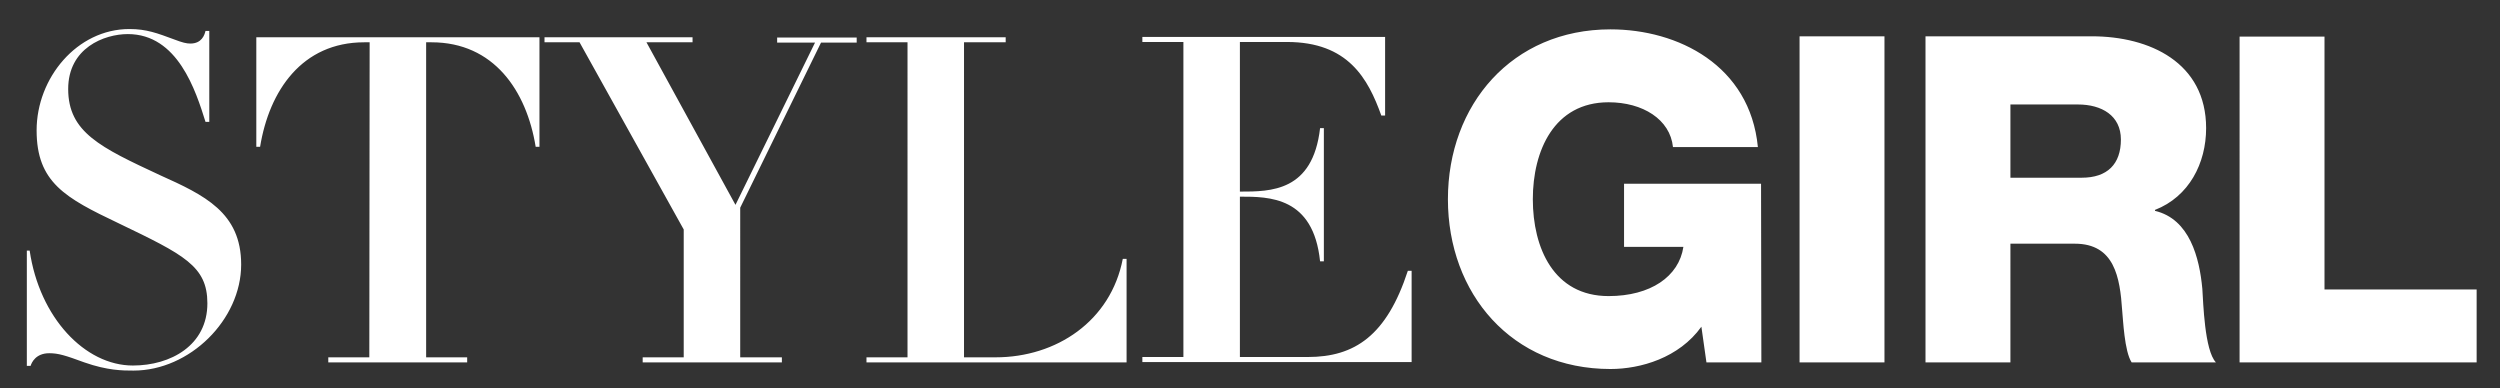 <?xml version="1.0" encoding="utf-8"?>
<!-- Generator: Adobe Illustrator 23.0.3, SVG Export Plug-In . SVG Version: 6.00 Build 0)  -->
<svg version="1.1" id="Layer_1" xmlns="http://www.w3.org/2000/svg" xmlns:xlink="http://www.w3.org/1999/xlink" x="0px" y="0px"
	 viewBox="0 0 792 123" style="enable-background:new 0 0 792 123;" xml:space="preserve">
<rect x="0" y="0" width="792" height="123" fill="#333333" stroke="none"/>
<style type="text/css">
	.st0{fill:#FFFFFF;}
</style>
<path class="st0" d="M709.5,114.8h75.1V91.7h-48.2V11.6h-26.9L709.5,114.8L709.5,114.8z M636.9,33.1h21.4c7.5,0,13.6,3.5,13.6,11.1
	c0,7.8-4.3,12.1-12.4,12.1h-22.6V33.1z M610,114.8h26.9V77.2h20.4c12.6,0,14.3,10.7,15,21.1c0.3,2.9,0.7,13,3,16.5H702
	c-3.6-3.8-4-18.9-4.3-23.3c-0.9-9.8-4-22.1-15-24.7v-0.3c10.8-4.2,16.2-14.8,16.2-25.9c0-20.8-17.9-29.1-36.2-29.1H610V114.8z
	 M570.1,114.8H597V11.5h-26.9V114.8z M557.9,58.2h-43.4v20h18.8c-1.4,9.4-10.4,15.6-23.7,15.6c-17.4,0-24-15.3-24-30.7
	c0-15.3,6.7-30.7,24-30.7c10.8,0,19.5,5.4,20.4,14.2h26.9c-2.5-25.9-25.3-37.3-46.7-37.3c-31.2,0-51.5,23.9-51.5,53.8
	s20.2,53.8,51.5,53.8c9.5,0,21.7-3.5,28.8-13.4l1.6,11.3H558L557.9,58.2L557.9,58.2z M447.2,85.8H446c-6.7,20.5-16.8,27.3-31.7,27.3
	h-21.5V62.3c9.3,0,23.3,0,25.4,20.5h1.2V40.6h-1.2c-2.3,20.1-15.6,20.1-25.4,20.1V13.3h14.9c19.4,0,25.7,11.6,29.9,23.3h1.2V11.7
	h-76.9v1.6h13v99.8h-13v1.6h85.3V85.8z M287.5,113.2h-13v1.6h82.4V82h-1.2c-3.8,19.7-21,31.2-40.3,31.2h-10V13.4h13.2v-1.6h-44.1
	v1.6h13V113.2z M203.6,114.8h44.1v-1.6h-13.2V65.8l25.6-52.3h11.3v-1.6h-25.2v1.6h12L233,64.9l-28.2-51.5h14.6v-1.6h-46.9v1.6h11.1
	l33,59.3v40.5h-13V114.8z M117,113.2h-13v1.6h44v-1.6h-13V13.4h1.7c19.7,0,30.1,15.3,33,33.1h1.2V11.8H81.2v34.7h1.2
	c2.9-17.8,13.3-33.1,33-33.1h1.7L117,113.2L117,113.2z M8.5,115.9h1.2c0.3-1,1.6-4,5.9-4c2.9,0,5.1,0.7,11.1,2.9
	c7.4,2.6,12.2,2.6,15.6,2.6c17.8,0,34.1-16.1,34.1-33.6c0-16.5-11.7-22-25.7-28.3c-18.9-8.8-29.1-13.6-29.1-27.3
	c0-13,11.4-17.4,18.9-17.4c15.8,0,21.5,17.9,24.6,27.8h1.2V9.8h-1.2c-0.3,1.3-1.2,4-4.8,4c-1.2,0-2.5-0.3-5.1-1.3
	c-5.4-2-8.8-3.3-14.2-3.3c-16.6,0-29.4,15.5-29.4,32.1c0,16.5,9.1,21.4,25.9,29.4c20.8,10,28.2,13.6,28.2,25.4
	c0,13.3-11.6,19.7-23.6,19.7c-15.2,0-29.6-15.2-32.7-36.4H8.5V115.9z"/>
</svg>
